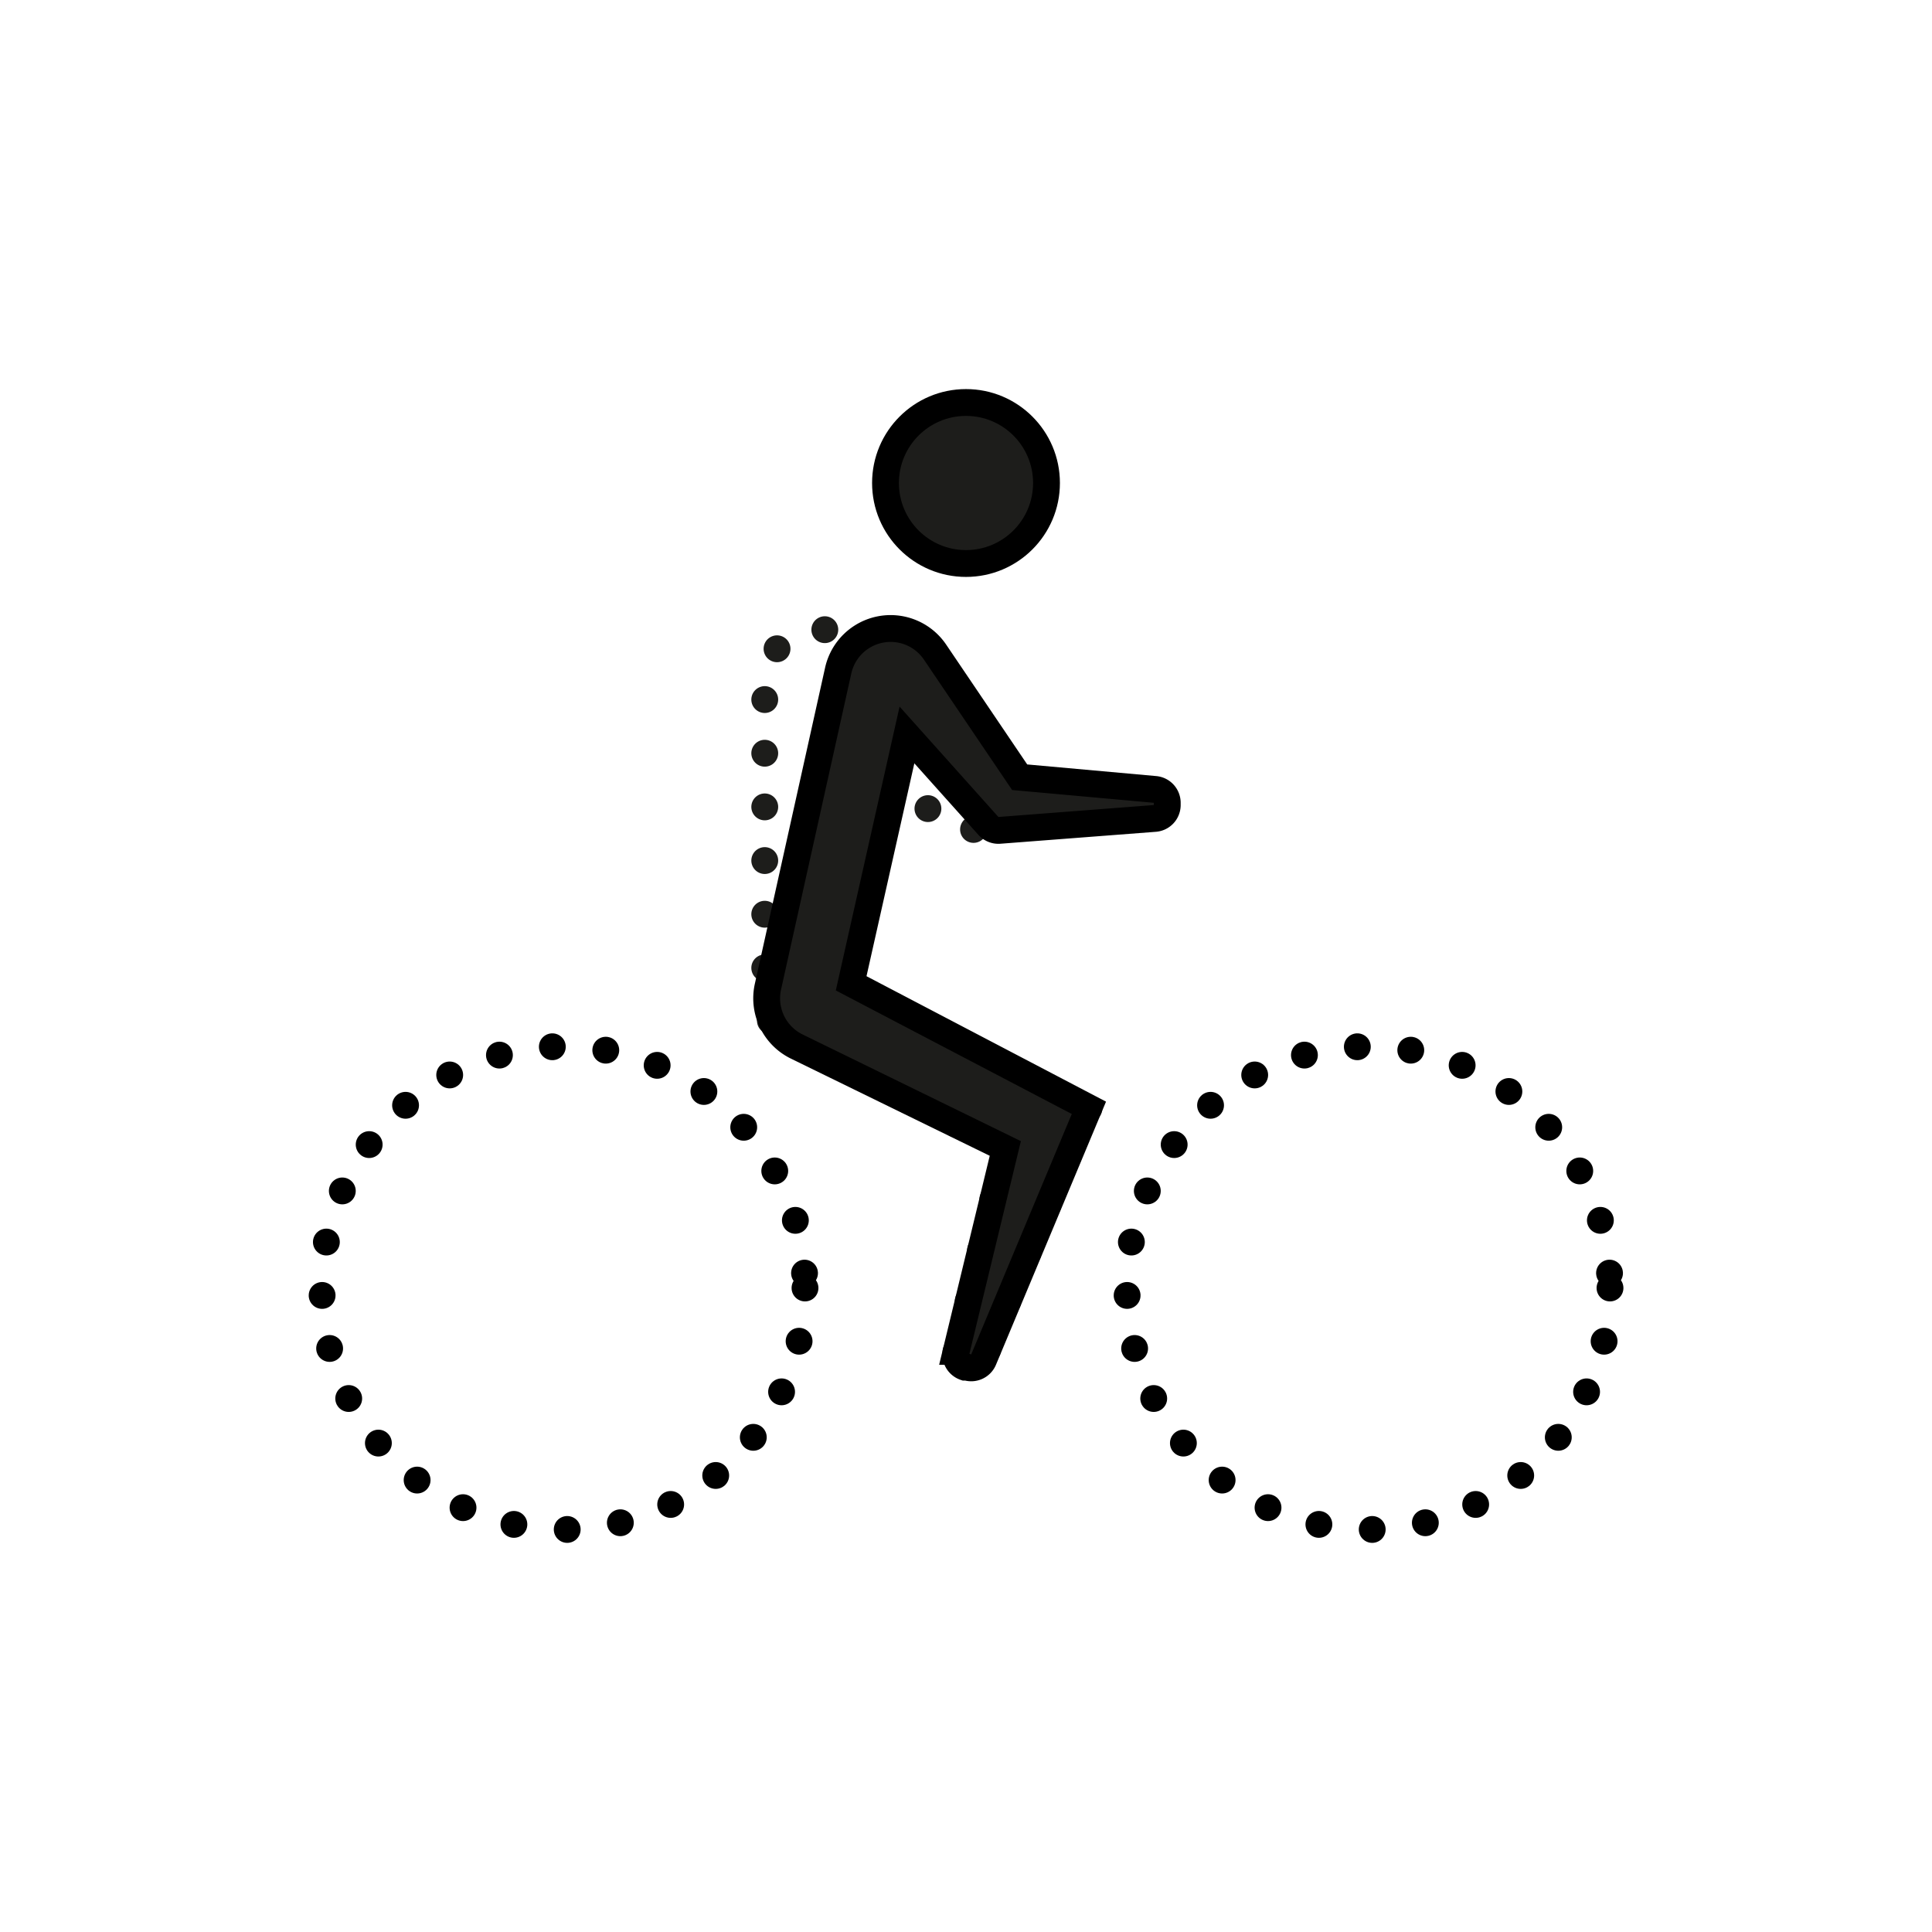 <svg id="Layer_1" data-name="Layer 1" xmlns="http://www.w3.org/2000/svg" viewBox="0 0 144 144"><defs><style>.cls-1,.cls-3,.cls-4,.cls-5,.cls-6,.cls-7{fill:none;}.cls-1,.cls-2,.cls-8{stroke:#000;}.cls-1,.cls-2,.cls-3,.cls-4,.cls-5,.cls-6,.cls-7{stroke-linecap:round;stroke-linejoin:round;}.cls-1,.cls-2,.cls-3,.cls-4,.cls-5,.cls-6,.cls-7,.cls-8{stroke-width:2px;}.cls-1{stroke-dasharray:0 4;}.cls-2,.cls-8{fill:#1d1d1b;}.cls-3,.cls-4,.cls-5,.cls-6,.cls-7{stroke:#1d1d1b;}.cls-4{stroke-dasharray:0 3.9;}.cls-5{stroke-dasharray:0 4.1;}.cls-6{stroke-dasharray:0 3.58;}.cls-7{stroke-dasharray:0 4;}.cls-8{stroke-miterlimit:10;}</style></defs><title>position-2-midup</title><circle class="cls-1" cx="42" cy="96" r="18"/><circle class="cls-1" cx="102" cy="96" r="18"/><circle class="cls-2" cx="72" cy="36" r="6"/><line class="cls-3" x1="74.93" y1="85.6" x2="74.93" y2="85.6"/><path class="cls-4" d="M74,89.39l-2.74,11.33a1,1,0,0,0,.65,1.18l.15,0a1,1,0,0,0,1.24-.56l7.09-17"/><line class="cls-3" x1="81.16" y1="82.62" x2="81.16" y2="82.62"/><line class="cls-5" x1="77.53" y1="80.71" x2="64.82" y2="74.03"/><line class="cls-3" x1="63" y1="73.07" x2="63" y2="73.07"/><line class="cls-6" x1="63" y1="69.49" x2="63" y2="56.96"/><line class="cls-3" x1="63" y1="55.17" x2="63" y2="55.17"/><path class="cls-7" d="M66.08,57.72l5.09,4.21L83.08,61A1,1,0,0,0,84,60v-.16a1,1,0,0,0-.91-1l-10.26-.91L64,48.26A4,4,0,0,0,57,51V74.29a4,4,0,0,0,2.24,3.59l13.9,6.83"/><path class="cls-8" d="M74.49,61.89,86.08,61A1,1,0,0,0,87,60v-.16a1,1,0,0,0-.91-1L76,57.93,69.69,48.6A4,4,0,0,0,62.47,50L57.25,73.49A4,4,0,0,0,59.38,78L74.93,85.6l-3.66,15.12a1,1,0,0,0,.65,1.18l.15,0a1,1,0,0,0,1.24-.56l7.85-18.77L63.44,73.29,67.6,54.78l6.07,6.78A1,1,0,0,0,74.49,61.89Z"/></svg>